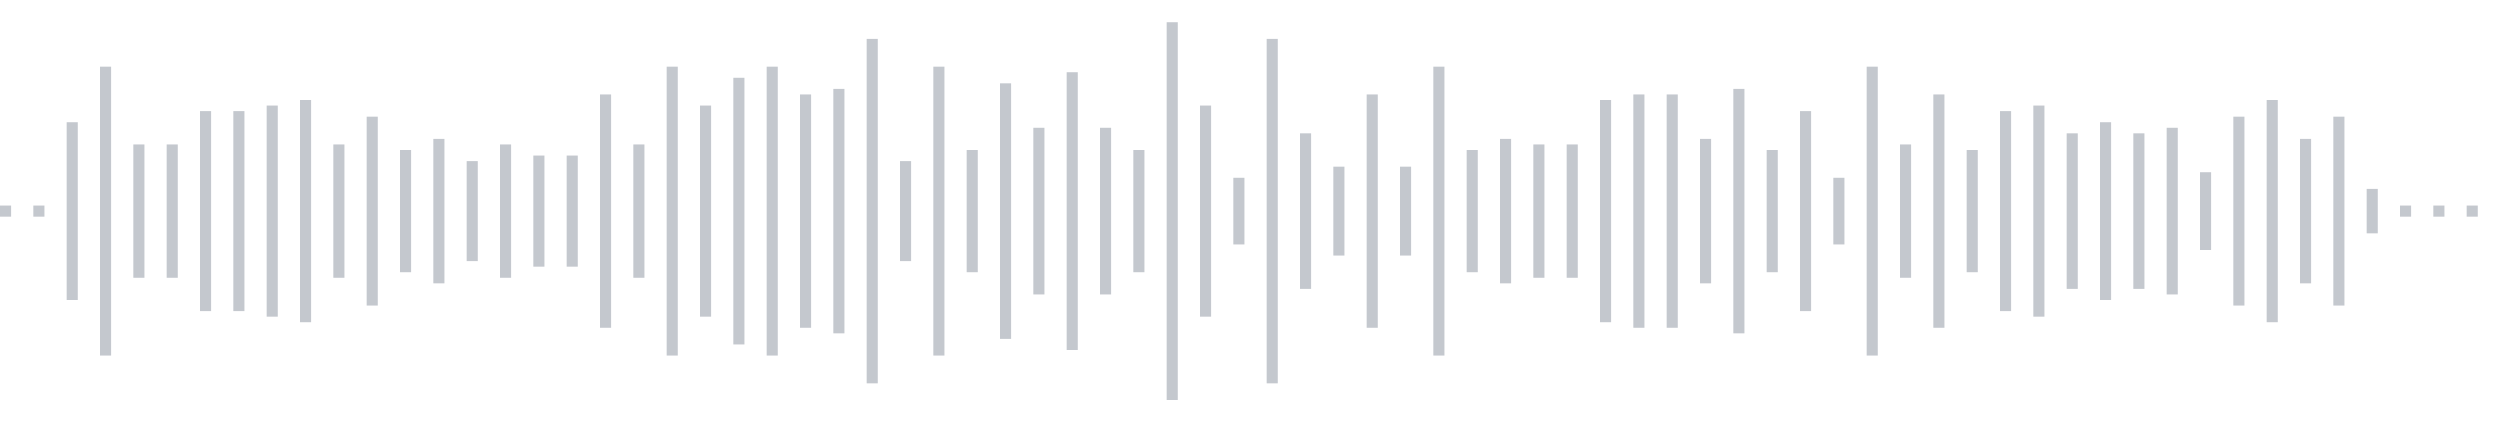 <svg xmlns="http://www.w3.org/2000/svg" xmlns:xlink="http://www.w3/org/1999/xlink" viewBox="0 0 225 38" preserveAspectRatio="none" width="100%" height="100%" fill="#C4C8CE"><g id="waveform-086a00fe-9a65-4582-9cfa-75d807732b66"><rect x="0" y="18.5" width="1" height="1"/><rect x="3" y="18.5" width="1" height="1"/><rect x="6" y="11.0" width="1" height="16"/><rect x="9" y="6.0" width="1" height="26"/><rect x="12" y="13.0" width="1" height="12"/><rect x="15" y="13.0" width="1" height="12"/><rect x="18" y="10.0" width="1" height="18"/><rect x="21" y="10.0" width="1" height="18"/><rect x="24" y="9.5" width="1" height="19"/><rect x="27" y="9.0" width="1" height="20"/><rect x="30" y="13.0" width="1" height="12"/><rect x="33" y="10.5" width="1" height="17"/><rect x="36" y="13.5" width="1" height="11"/><rect x="39" y="12.5" width="1" height="13"/><rect x="42" y="14.5" width="1" height="9"/><rect x="45" y="13.0" width="1" height="12"/><rect x="48" y="14.0" width="1" height="10"/><rect x="51" y="14.0" width="1" height="10"/><rect x="54" y="8.5" width="1" height="21"/><rect x="57" y="13.0" width="1" height="12"/><rect x="60" y="6.0" width="1" height="26"/><rect x="63" y="9.5" width="1" height="19"/><rect x="66" y="7.0" width="1" height="24"/><rect x="69" y="6.0" width="1" height="26"/><rect x="72" y="8.5" width="1" height="21"/><rect x="75" y="8.0" width="1" height="22"/><rect x="78" y="3.5" width="1" height="31"/><rect x="81" y="14.5" width="1" height="9"/><rect x="84" y="6.0" width="1" height="26"/><rect x="87" y="13.5" width="1" height="11"/><rect x="90" y="7.5" width="1" height="23"/><rect x="93" y="11.5" width="1" height="15"/><rect x="96" y="6.5" width="1" height="25"/><rect x="99" y="11.5" width="1" height="15"/><rect x="102" y="13.5" width="1" height="11"/><rect x="105" y="2.0" width="1" height="34"/><rect x="108" y="9.5" width="1" height="19"/><rect x="111" y="16.0" width="1" height="6"/><rect x="114" y="3.5" width="1" height="31"/><rect x="117" y="12.0" width="1" height="14"/><rect x="120" y="15.0" width="1" height="8"/><rect x="123" y="8.5" width="1" height="21"/><rect x="126" y="15.0" width="1" height="8"/><rect x="129" y="6.0" width="1" height="26"/><rect x="132" y="13.5" width="1" height="11"/><rect x="135" y="12.5" width="1" height="13"/><rect x="138" y="13.0" width="1" height="12"/><rect x="141" y="13.0" width="1" height="12"/><rect x="144" y="9.0" width="1" height="20"/><rect x="147" y="8.5" width="1" height="21"/><rect x="150" y="8.5" width="1" height="21"/><rect x="153" y="12.5" width="1" height="13"/><rect x="156" y="8.0" width="1" height="22"/><rect x="159" y="13.5" width="1" height="11"/><rect x="162" y="10.0" width="1" height="18"/><rect x="165" y="16.0" width="1" height="6"/><rect x="168" y="6.0" width="1" height="26"/><rect x="171" y="13.0" width="1" height="12"/><rect x="174" y="8.5" width="1" height="21"/><rect x="177" y="13.5" width="1" height="11"/><rect x="180" y="10.0" width="1" height="18"/><rect x="183" y="9.5" width="1" height="19"/><rect x="186" y="12.0" width="1" height="14"/><rect x="189" y="11.0" width="1" height="16"/><rect x="192" y="12.0" width="1" height="14"/><rect x="195" y="11.5" width="1" height="15"/><rect x="198" y="15.5" width="1" height="7"/><rect x="201" y="10.5" width="1" height="17"/><rect x="204" y="9.0" width="1" height="20"/><rect x="207" y="12.5" width="1" height="13"/><rect x="210" y="10.5" width="1" height="17"/><rect x="213" y="17.0" width="1" height="4"/><rect x="216" y="18.5" width="1" height="1"/><rect x="219" y="18.5" width="1" height="1"/><rect x="222" y="18.5" width="1" height="1"/></g></svg>
